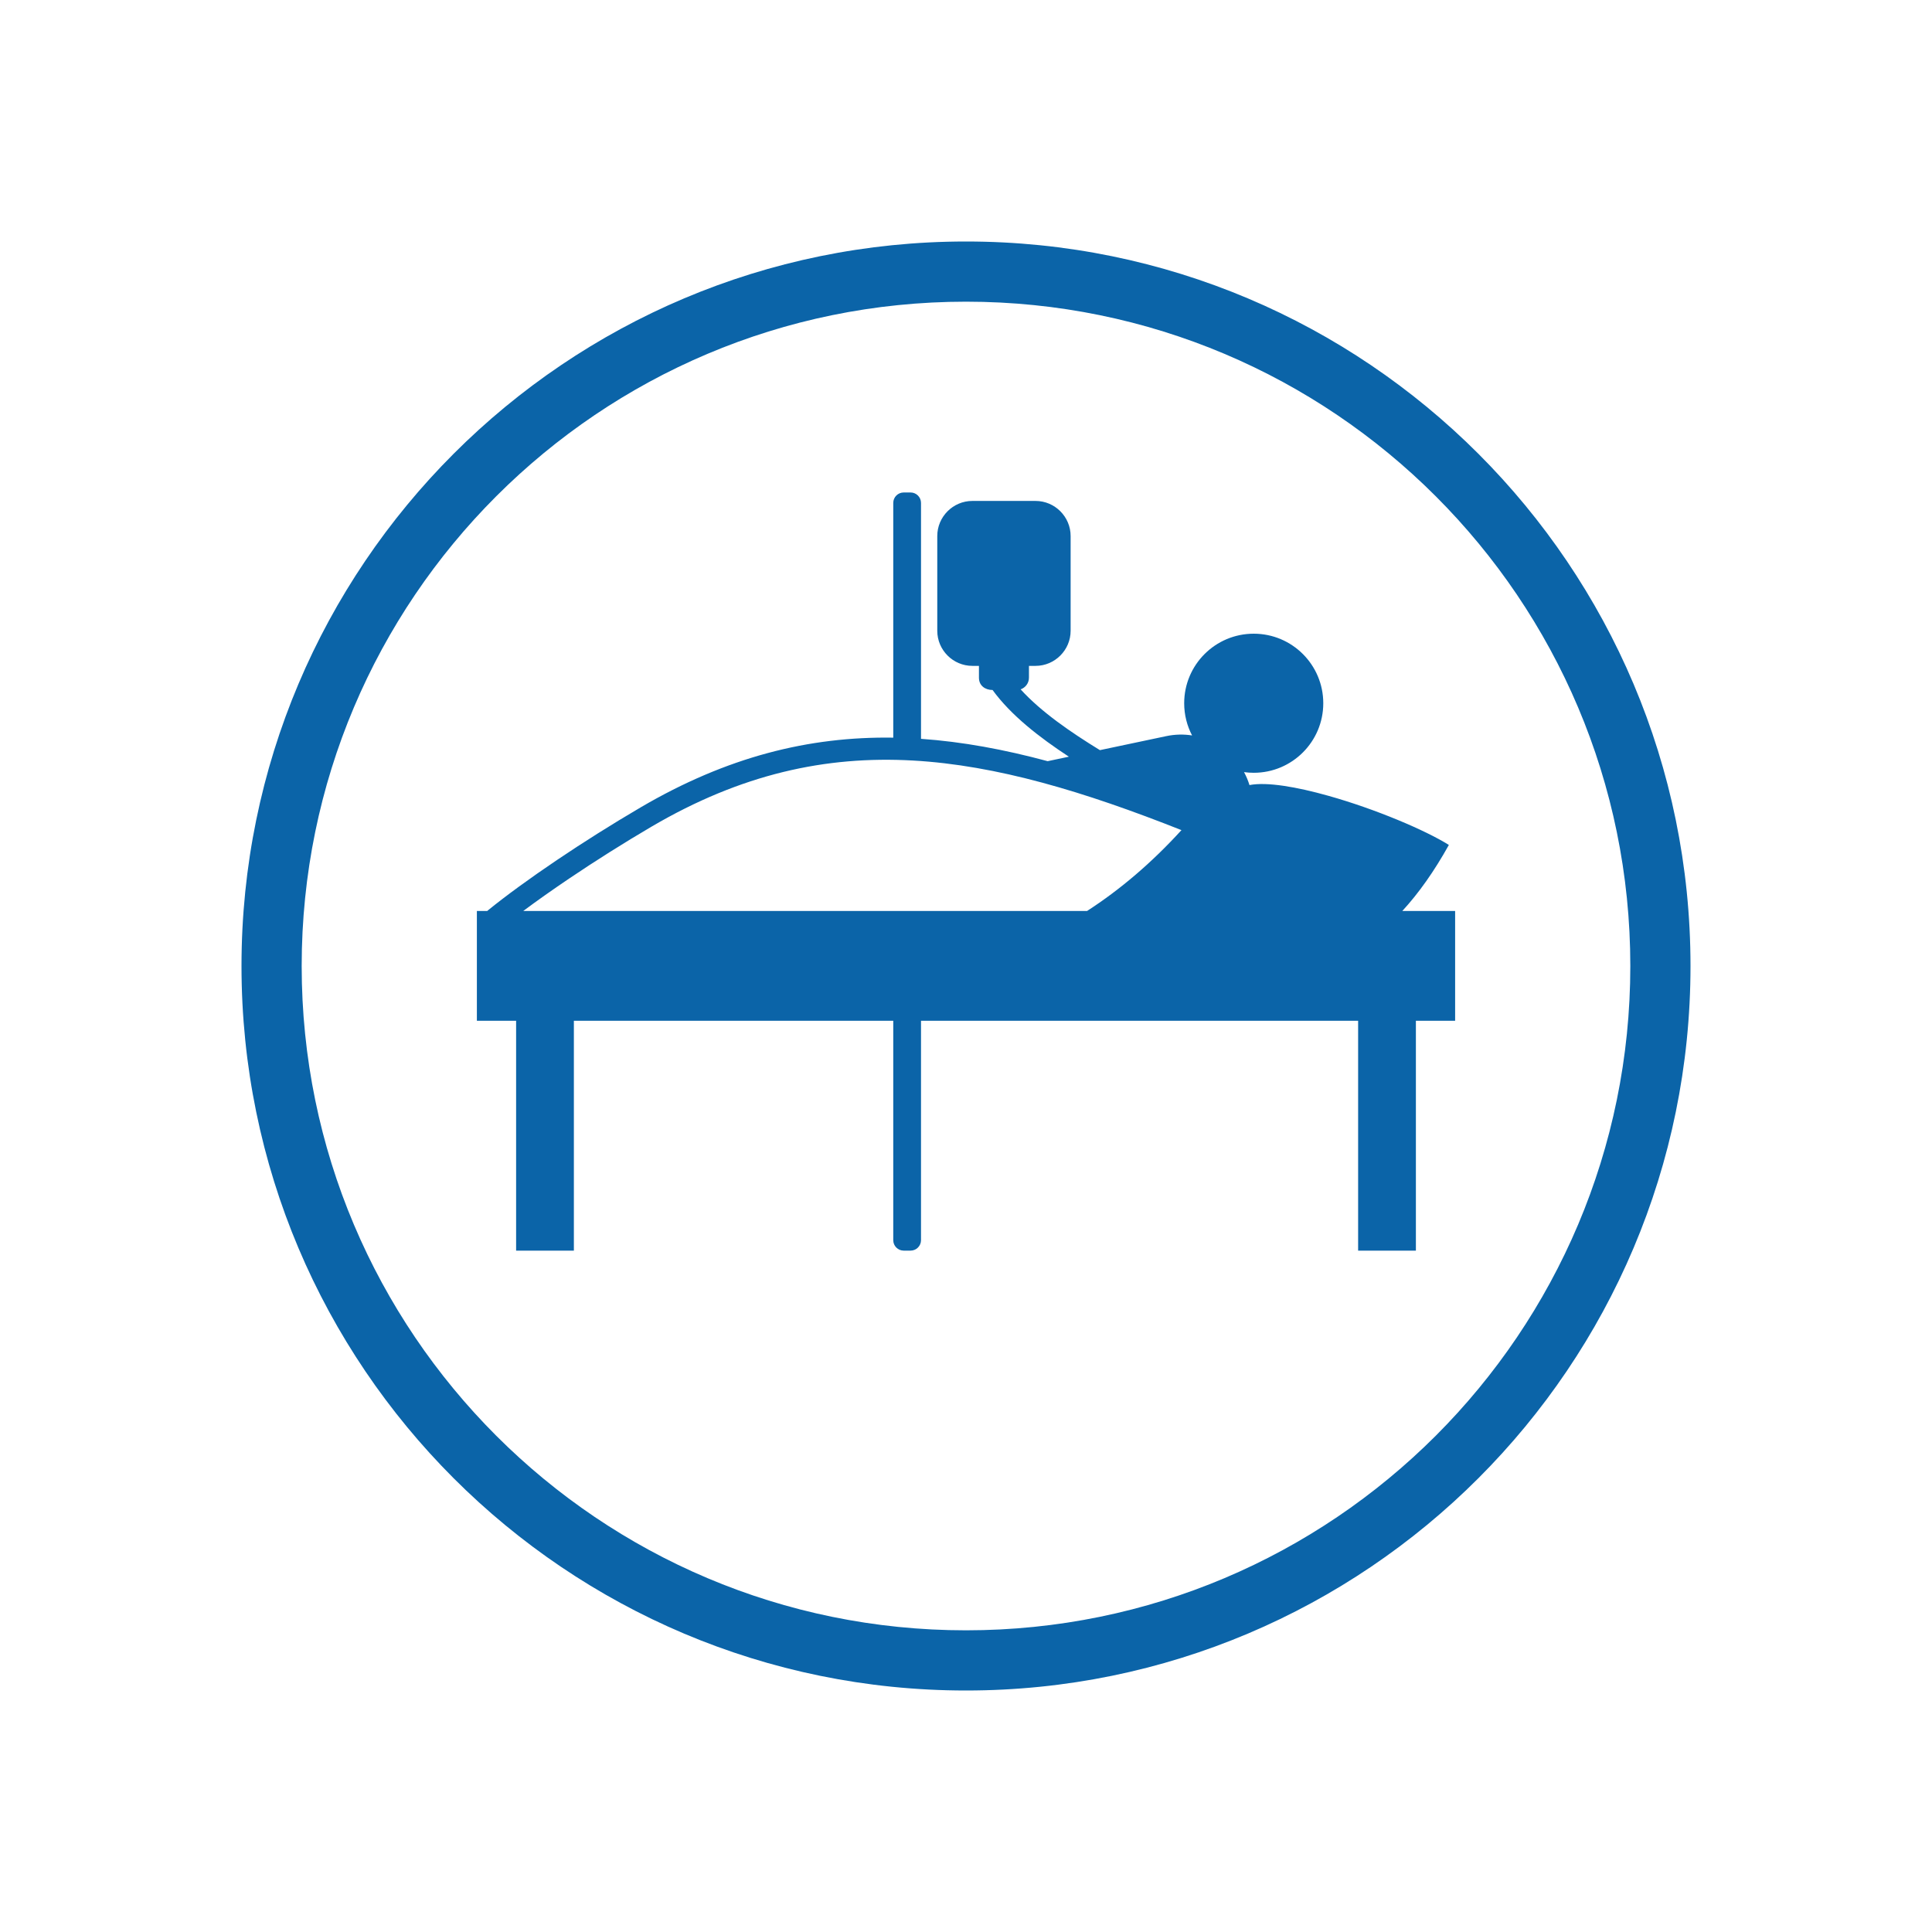 <?xml version="1.0" encoding="UTF-8"?>
<!DOCTYPE svg PUBLIC "-//W3C//DTD SVG 1.1//EN" "http://www.w3.org/Graphics/SVG/1.1/DTD/svg11.dtd">
<!-- Creator: CorelDRAW 2017 -->
<svg xmlns="http://www.w3.org/2000/svg" xml:space="preserve" width="40mm" height="40mm" version="1.1" style="shape-rendering:geometricPrecision; text-rendering:geometricPrecision; image-rendering:optimizeQuality; fill-rule:evenodd; clip-rule:evenodd"
viewBox="0 0 4000 4000"
 xmlns:xlink="http://www.w3.org/1999/xlink">
 <defs>
  <style type="text/css">
   <![CDATA[
    .fil0 {fill:#0B64A8}
   ]]>
  </style>
 </defs>
 <g id="Слой_x0020_1">
  <path class="fil0" d="M2000 500c414.2,0 789.21,167.89 1060.66,439.34 271.44,271.43 439.34,646.45 439.34,1060.66 0,414.2 -167.89,789.21 -439.34,1060.66 -271.45,271.45 -646.46,439.34 -1060.66,439.34 -414.21,0 -789.23,-167.9 -1060.66,-439.34 -271.45,-271.45 -439.34,-646.46 -439.34,-1060.66 0,-414.21 167.9,-789.23 439.34,-1060.66 271.43,-271.44 646.45,-439.34 1060.66,-439.34zm999.71 1249.38c-48.54,-30.47 -152.2,-74.46 -249.22,-101.71 -65.8,-18.51 -127.4,-29.24 -163.6,-22.27 -2.89,-9.43 -6.69,-18.39 -11.26,-26.82 6.56,0.91 13.27,1.39 20.09,1.39 79.51,0 143.98,-64.46 143.98,-143.98 0,-79.51 -64.47,-143.98 -143.98,-143.98 -79.52,0 -143.99,64.47 -143.99,143.98 0,24.06 5.92,46.74 16.35,66.67 -17.25,-2.72 -35.24,-2.42 -53.27,1.39l-137.54 29.04c-60.47,-37.1 -121.63,-79.06 -164.18,-125.87 10,-3.42 17.24,-12.93 17.24,-24.06l0 -24.53 13.63 0c39.96,0 72.65,-32.69 72.65,-72.65l0 -196.18c0,-39.96 -32.69,-72.65 -72.65,-72.65l-130.79 0c-39.96,0 -72.65,32.69 -72.65,72.65l0 196.18c0,39.96 32.69,72.65 72.65,72.65l13.62 0 0 24.53c0,16.4 12.86,25.41 28.21,25.41 37.99,52.24 96.64,97.9 157.98,138.1l-43.91 9.27c-89.83,-24.19 -176.68,-40.31 -262.22,-46.26l0 -488.45c0,-11.89 -9.71,-21.6 -21.59,-21.6l-14.29 0c-11.88,0 -21.59,9.71 -21.59,21.6l0 486.01c-174.42,-2.61 -344.12,39.54 -523.07,144.4 -60.52,35.48 -120.17,73.2 -173.32,109.04 -55.95,37.72 -105.68,73.98 -142.61,103.98 -0.55,0.44 -1.07,0.91 -1.57,1.39l-21.5 0 0 227.33 81.24 0 0 475.92 119.59 0 0 -475.92 661.24 0 0 454.33c0,11.88 9.71,21.59 21.59,21.59l14.29 0c11.88,0 21.59,-9.71 21.59,-21.59l0 -454.33 905 0 0 475.92 119.6 0 0 -475.92 81.24 0 0 -227.33 -109.32 0c33.97,-36.88 66.07,-82.21 96.34,-136.67zm-1916.33 136.67c350.05,0 700.09,0 1050.14,0l117.19 0c68.89,-44.51 133.99,-100.01 195.38,-167.37 -201.71,-79.9 -382.23,-134.3 -555.96,-144.09 -180.95,-10.19 -355.5,28.07 -540.65,136.57 -58.56,34.33 -117.43,71.6 -170.81,107.59 -35.01,23.61 -67.31,46.43 -95.29,67.3zm1889.18 -858.61c-248.9,-248.89 -592.76,-402.84 -972.56,-402.84 -379.81,0 -723.67,153.95 -972.56,402.84 -248.89,248.89 -402.84,592.75 -402.84,972.56 0,379.8 153.95,723.66 402.84,972.56 248.89,248.89 592.75,402.84 972.56,402.84 379.8,0 723.66,-153.95 972.56,-402.84 248.89,-248.9 402.84,-592.76 402.84,-972.56 0,-379.81 -153.95,-723.67 -402.84,-972.56z"/>
 </g>
</svg>
